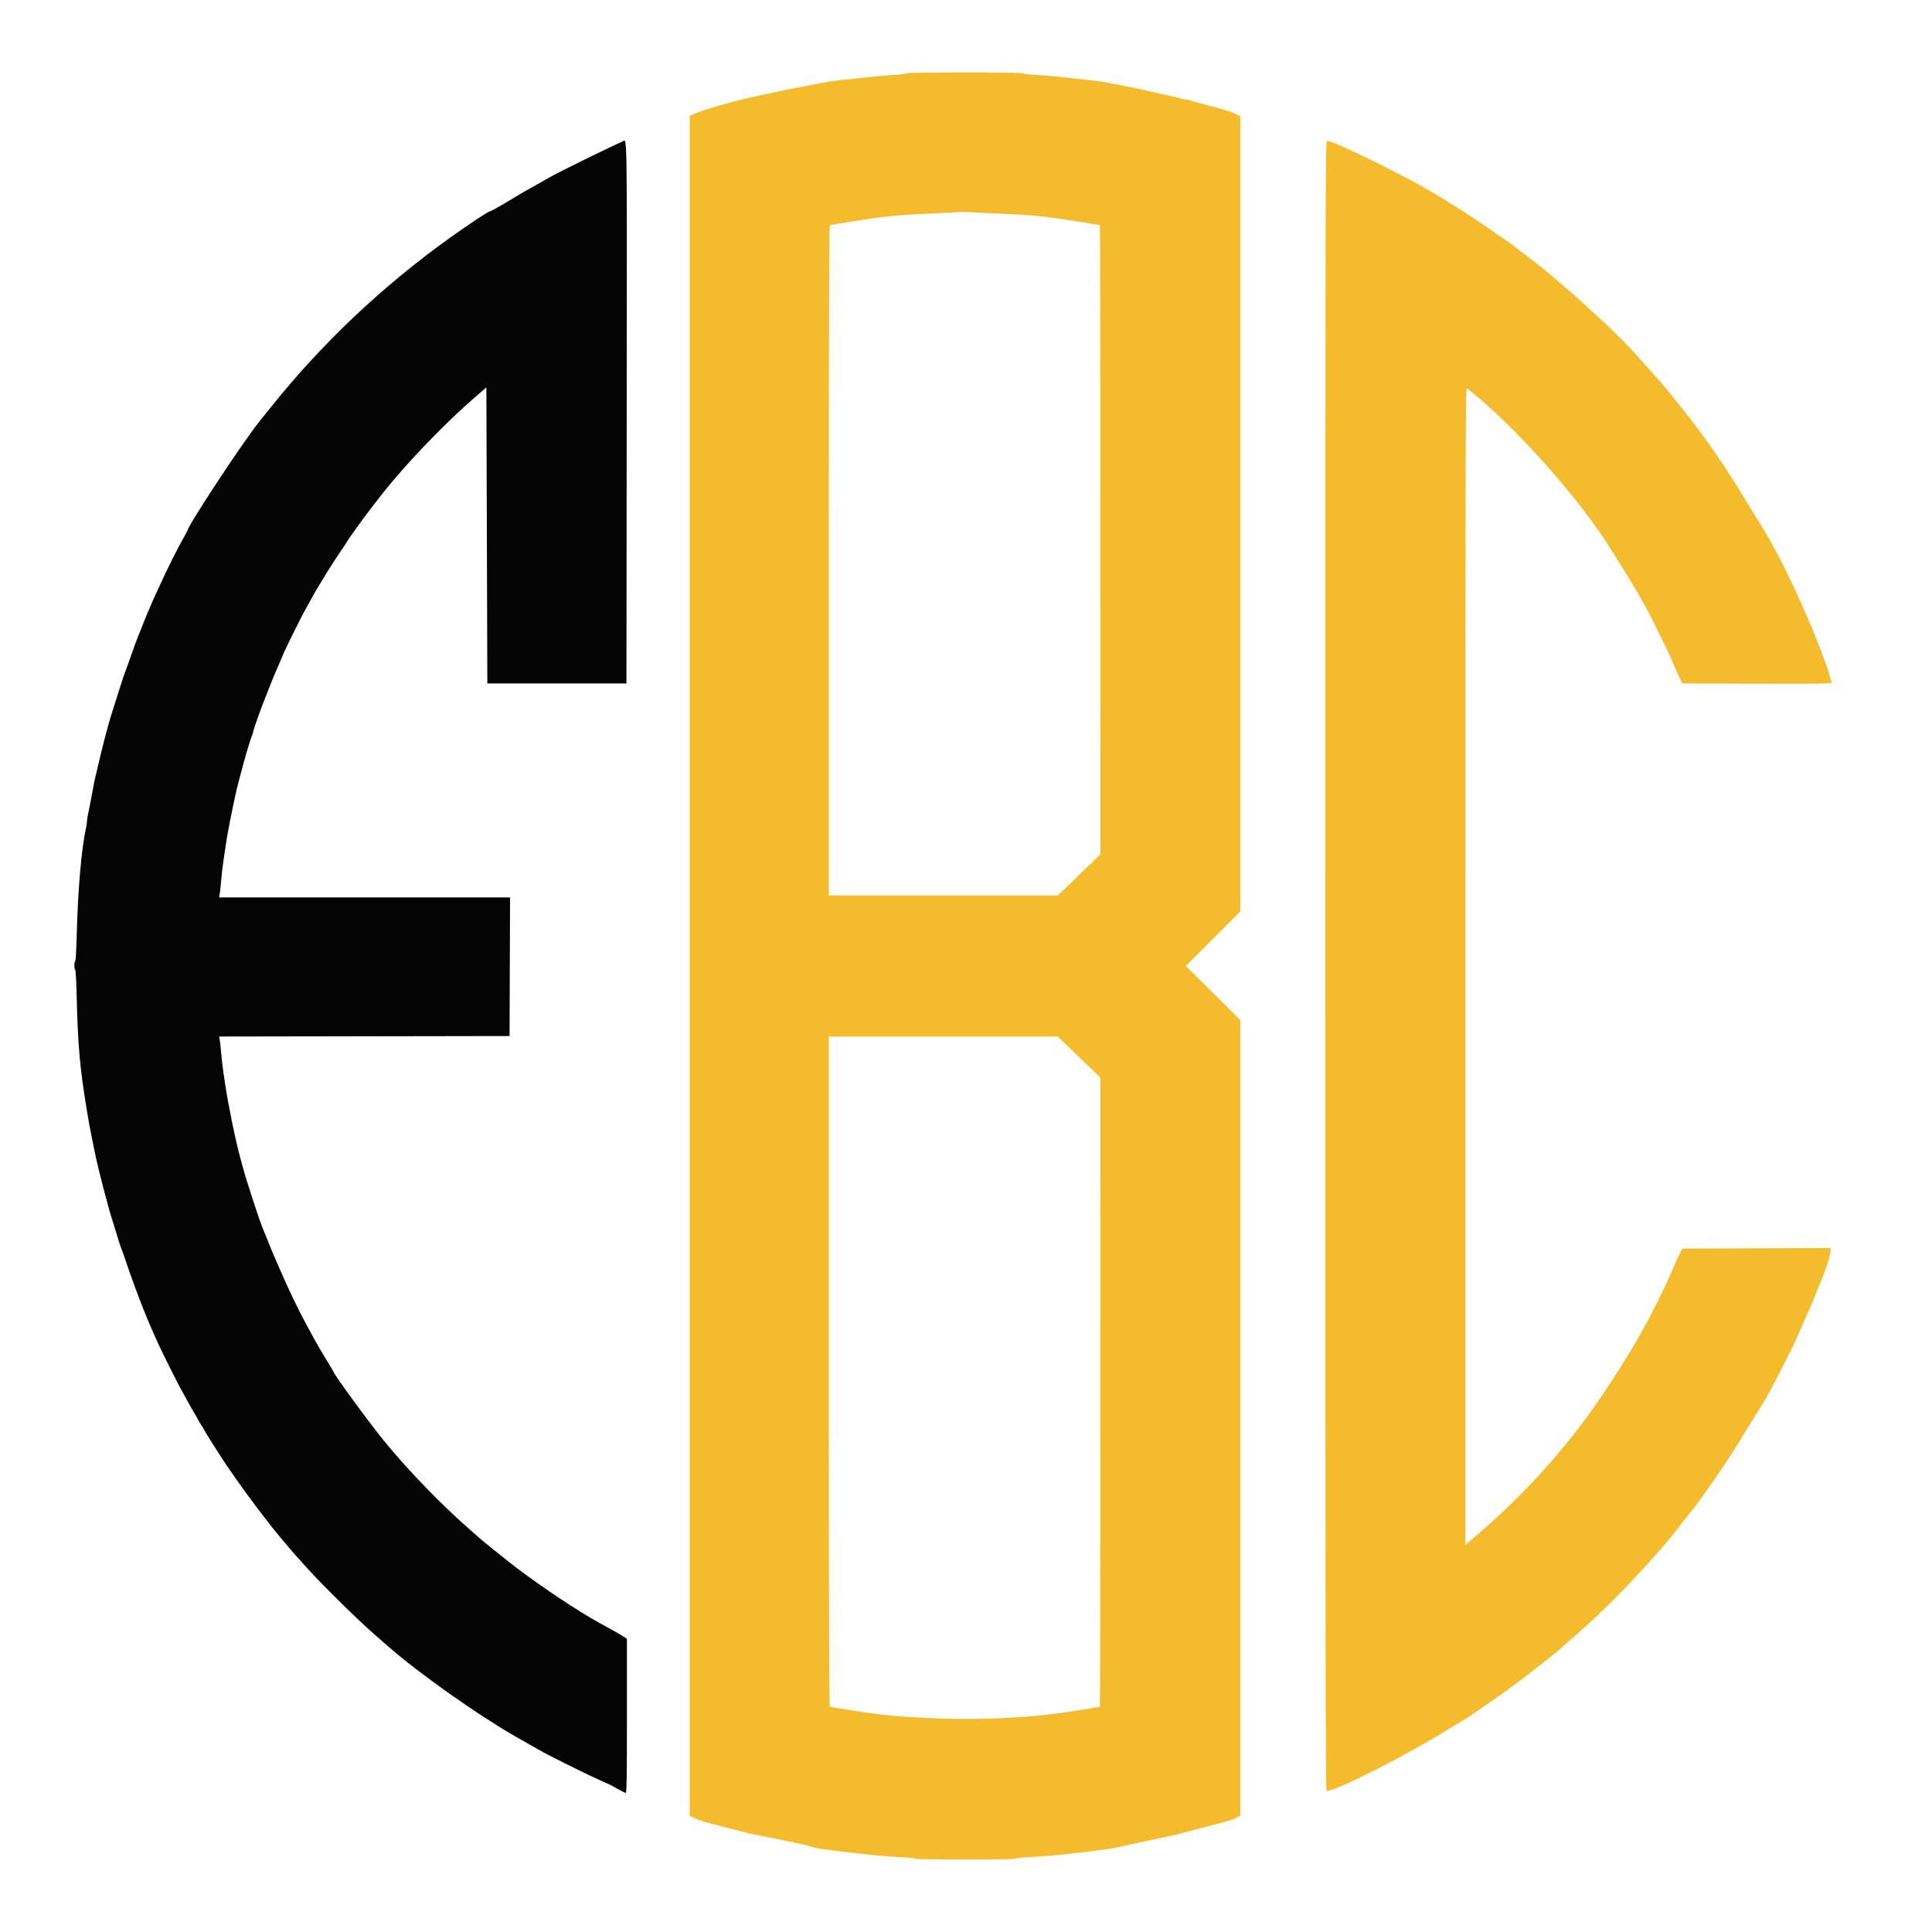 <svg xmlns="http://www.w3.org/2000/svg" width="2000" height="2000" viewBox="0 0 2000 2000" version="1.1"><path d="M 644 146.716 C 637.651 149.080, 580.667 177.021, 570.500 182.756 C 566.650 184.927, 561.362 187.895, 558.750 189.352 C 541.375 199.038, 539.887 199.900, 527.621 207.372 C 521.638 211.018, 516.560 214, 516.336 214 C 516.113 214, 514.728 214.787, 513.260 215.749 C 511.791 216.712, 509.210 217.973, 507.524 218.553 C 504.012 219.760, 485.894 231.746, 465.500 246.353 C 395.652 296.383, 332.603 356.095, 280.037 422 C 275.431 427.775, 270.023 434.525, 268.019 437 C 251.708 457.149, 194 544.791, 194 549.414 C 194 549.595, 191.617 553.964, 188.704 559.122 C 183.839 567.736, 173.494 588.370, 167.959 600.500 C 166.704 603.250, 163.725 609.714, 161.339 614.864 C 158.952 620.013, 157 624.388, 157 624.584 C 157 624.780, 155.914 627.317, 154.587 630.220 C 153.260 633.124, 150.771 639.100, 149.057 643.500 C 147.342 647.900, 145.563 652.400, 145.104 653.500 C 142.692 659.269, 142.031 660.949, 140.182 666 C 137.675 672.853, 133.167 685.513, 131.815 689.500 C 131.256 691.150, 130.418 693.400, 129.953 694.500 C 128.844 697.122, 124.133 711.497, 119.466 726.500 C 117.412 733.100, 115.081 740.525, 114.285 743 C 112.917 747.251, 106.757 770.415, 104.977 778 C 104.525 779.925, 103.922 782.400, 103.636 783.500 C 103.068 785.689, 99.430 801.127, 97.982 807.500 C 97.481 809.700, 96.351 815.550, 95.470 820.500 C 93.676 830.581, 92.339 837.452, 90.943 843.764 C 90.424 846.110, 90 849.141, 90 850.500 C 90 851.859, 89.566 854.890, 89.036 857.236 C 84.299 878.201, 80.529 922.103, 79.373 969.750 C 79.036 983.637, 78.364 995, 77.880 995 C 77.396 995, 77 997.025, 77 999.500 C 77 1001.975, 77.398 1004, 77.884 1004 C 78.370 1004, 79.039 1016.038, 79.371 1030.750 C 80.512 1081.453, 82.674 1105.740, 89.965 1149.750 C 92.058 1162.387, 92.994 1167.613, 94.039 1172.500 C 94.626 1175.250, 95.756 1180.875, 96.549 1185 C 98.559 1195.451, 100.394 1203.690, 102.954 1213.750 C 103.479 1215.813, 104.344 1219.300, 104.875 1221.500 C 105.959 1225.985, 110.700 1243.889, 112.025 1248.500 C 112.499 1250.150, 113.309 1253.075, 113.825 1255 C 114.341 1256.925, 115.432 1260.525, 116.249 1263 C 117.067 1265.475, 118.750 1270.875, 119.991 1275 C 123.370 1286.239, 125.004 1291.281, 125.985 1293.500 C 126.471 1294.600, 127.842 1298.425, 129.032 1302 C 138.259 1329.722, 150.746 1362.277, 159.524 1381.500 C 161.534 1385.900, 164.086 1391.525, 165.197 1394 C 167.885 1399.987, 186.039 1436.227, 186.989 1437.500 C 187.400 1438.050, 189.896 1442.550, 192.537 1447.500 C 195.179 1452.450, 199.063 1459.358, 201.170 1462.852 C 203.276 1466.346, 205 1469.375, 205 1469.583 C 205 1469.791, 206.575 1472.423, 208.500 1475.433 C 210.425 1478.442, 212 1481.113, 212 1481.368 C 212 1481.903, 228.420 1507.795, 233.962 1516 C 246.818 1535.032, 260.818 1554.205, 279.292 1578.079 C 283.423 1583.418, 302.479 1606.257, 305.197 1609.127 C 305.914 1609.884, 311.737 1616.352, 318.137 1623.501 C 332.626 1639.686, 370.367 1676.894, 387.002 1691.393 C 393.876 1697.384, 400.850 1703.469, 402.500 1704.914 C 433.198 1731.807, 493.335 1774.414, 532.500 1797.020 C 537.292 1799.786, 549.104 1806.484, 554 1809.211 C 556.475 1810.589, 560.300 1812.739, 562.500 1813.989 C 567.578 1816.872, 598.806 1832.497, 610 1837.755 C 621.537 1843.174, 629.985 1847, 630.415 1847 C 630.610 1847, 634.309 1849.022, 638.635 1851.493 C 642.961 1853.963, 647.063 1855.988, 647.750 1855.993 C 648.740 1855.998, 648.997 1839.394, 648.988 1776.250 L 648.975 1696.500 645.404 1694.186 C 640.944 1691.296, 635.646 1688.282, 621 1680.300 C 599.392 1668.524, 561.390 1643.305, 535.327 1623.446 C 524.566 1615.247, 496.671 1592.828, 495 1591.036 C 494.725 1590.741, 490.900 1587.360, 486.500 1583.523 C 457.261 1558.023, 421.551 1521.148, 397.869 1492 C 380.899 1471.113, 345 1421.931, 345 1419.569 C 345 1419.359, 341.684 1413.798, 337.630 1407.212 C 333.577 1400.625, 328.456 1391.921, 326.251 1387.868 C 324.046 1383.816, 320.035 1376.450, 317.338 1371.500 C 308.710 1355.663, 298.441 1334.261, 289.510 1313.500 C 286.907 1307.450, 283.951 1300.664, 282.941 1298.419 C 281.931 1296.175, 280.168 1291.900, 279.025 1288.919 C 277.881 1285.939, 276.507 1282.487, 275.972 1281.250 C 274.855 1278.664, 273.092 1274.404, 271.937 1271.500 C 267.671 1260.767, 254.854 1221.409, 251.422 1208.500 C 250.545 1205.200, 249.386 1200.925, 248.847 1199 C 244.157 1182.249, 236.064 1142.912, 233.056 1122.250 C 232.475 1118.263, 231.549 1111.963, 230.999 1108.250 C 230.448 1104.538, 229.528 1096.325, 228.956 1090 C 228.383 1083.675, 227.673 1077.264, 227.379 1075.753 L 226.843 1073.007 377.171 1072.753 L 527.500 1072.500 527.757 1000.750 L 528.013 929 377.461 929 L 226.909 929 227.430 925.750 C 227.716 923.962, 228.422 917.325, 228.998 911 C 229.930 900.783, 230.451 896.599, 232.485 883 C 234.518 869.400, 235.075 865.933, 235.938 861.500 C 236.474 858.750, 237.355 854.025, 237.897 851 C 238.748 846.243, 242.594 827.902, 245.026 817 C 245.456 815.075, 246.493 811.025, 247.331 808 C 248.169 804.975, 250.030 798, 251.467 792.500 C 252.904 787, 254.458 781.375, 254.919 780 C 255.381 778.625, 256.759 774.125, 257.982 770 C 259.205 765.875, 260.609 761.719, 261.103 760.764 C 261.596 759.809, 262 758.511, 262 757.880 C 262 756.241, 271.291 729.990, 274.522 722.500 C 275.234 720.850, 277.380 715.427, 279.293 710.448 C 281.205 705.470, 283.675 699.395, 284.781 696.948 C 285.888 694.502, 288.011 689.575, 289.500 686 C 290.989 682.425, 293.098 677.475, 294.188 675 C 297.547 667.369, 312.258 637.835, 315.857 631.500 C 317.731 628.200, 320.787 622.668, 322.648 619.206 C 324.509 615.745, 327.883 609.895, 330.147 606.206 C 332.411 602.518, 336.734 595.450, 339.755 590.500 C 342.776 585.550, 348.567 576.640, 352.624 570.699 C 356.681 564.759, 360 559.694, 360 559.443 C 360 558.952, 376.191 536.472, 381.985 528.918 C 394.637 512.423, 398.891 507.076, 407.072 497.379 C 430.997 469.021, 463.739 435.604, 490.109 412.629 L 503.500 400.963 504 554.232 L 504.500 707.500 576.500 707.500 L 648.500 707.500 648.752 426.750 C 649.027 119.532, 649.454 144.686, 644 146.716" stroke="none" fill="#040404" fill-rule="evenodd"/><path d="M 938 75.869 C 938 76.347, 933.388 77.018, 927.750 77.361 C 916.874 78.022, 903.269 79.256, 888.500 80.922 C 883.550 81.480, 875 82.417, 869.500 83.004 C 864 83.591, 855.900 84.781, 851.500 85.648 C 847.100 86.515, 841.475 87.624, 839 88.112 C 836.525 88.601, 832.025 89.468, 829 90.039 C 825.975 90.611, 821.475 91.487, 819 91.988 C 816.525 92.488, 812.250 93.342, 809.500 93.885 C 806.750 94.429, 799.100 96.064, 792.500 97.518 C 785.900 98.972, 778.700 100.550, 776.500 101.023 C 770.184 102.383, 763.800 103.890, 760 104.918 C 752.657 106.905, 751.267 107.295, 743 109.695 C 731.348 113.077, 723.292 115.809, 718.250 118.089 L 714 120.010 714 999.848 L 714 1879.686 718.250 1881.750 C 723.594 1884.346, 724.899 1884.798, 733.500 1887.034 C 737.350 1888.034, 745 1890.047, 750.500 1891.506 C 756 1892.965, 762.075 1894.543, 764 1895.013 C 765.925 1895.483, 769.300 1896.359, 771.500 1896.960 C 773.700 1897.561, 777.525 1898.436, 780 1898.904 C 787.699 1900.360, 815.258 1905.880, 820.250 1906.966 C 822.862 1907.535, 827.362 1908.518, 830.250 1909.152 C 833.138 1909.785, 837.525 1910.952, 840 1911.745 C 846.386 1913.790, 849.475 1914.228, 892 1919.119 C 906.180 1920.750, 920.830 1921.969, 934.250 1922.634 C 941.263 1922.981, 947 1923.656, 947 1924.133 C 947 1924.611, 970.305 1925, 999 1925 C 1028.240 1925, 1051 1924.615, 1051 1924.121 C 1051 1923.637, 1056.513 1922.969, 1063.250 1922.636 C 1076.697 1921.972, 1092.848 1920.645, 1106 1919.124 C 1110.675 1918.584, 1120.575 1917.438, 1128 1916.579 C 1142.216 1914.933, 1150.869 1913.623, 1157.500 1912.113 C 1166.329 1910.102, 1174.593 1908.319, 1185.250 1906.125 C 1202.800 1902.513, 1215.100 1899.856, 1218.500 1898.942 C 1220.700 1898.351, 1224.075 1897.477, 1226 1897 C 1227.925 1896.523, 1231.075 1895.695, 1233 1895.160 C 1234.925 1894.625, 1242.575 1892.607, 1250 1890.676 C 1273.625 1884.531, 1275.417 1883.992, 1279.750 1881.726 L 1284 1879.503 1284 1467.767 L 1284 1056.030 1255.779 1027.992 L 1227.558 999.955 1255.779 971.721 L 1284 943.487 1284 531.901 L 1284 120.314 1279.750 118.260 C 1273.806 115.387, 1271.371 114.618, 1252 109.500 C 1237.734 105.731, 1234.718 104.877, 1232.203 103.896 C 1230.940 103.403, 1228.823 103, 1227.500 103 C 1226.177 103, 1224.060 102.601, 1222.797 102.113 C 1221.534 101.625, 1218.025 100.703, 1215 100.064 C 1211.975 99.425, 1207.700 98.486, 1205.500 97.976 C 1199.517 96.592, 1186.329 93.640, 1175 91.151 C 1170.735 90.214, 1165.539 89.198, 1153 86.850 C 1149.975 86.284, 1145.475 85.411, 1143 84.912 C 1140.525 84.412, 1133.775 83.528, 1128 82.947 C 1122.225 82.366, 1113.675 81.446, 1109 80.903 C 1094.638 79.234, 1080.996 78.001, 1069.750 77.358 C 1063.838 77.020, 1059 76.351, 1059 75.872 C 1059 75.386, 1032.222 75, 998.500 75 C 964.918 75, 938 75.387, 938 75.869 M 1372 1000 C 1372 1715.048, 1372.219 1854, 1373.346 1854 C 1383.115 1854, 1454.417 1817.966, 1497 1791.509 C 1503.875 1787.238, 1511.525 1782.614, 1514 1781.234 C 1516.475 1779.855, 1521.425 1776.683, 1525 1774.185 C 1528.575 1771.687, 1534.650 1767.486, 1538.500 1764.849 C 1557.972 1751.510, 1569.528 1743.047, 1589.082 1727.801 C 1600.862 1718.617, 1611.625 1710.055, 1613 1708.775 C 1614.375 1707.495, 1619.351 1703.085, 1624.058 1698.974 C 1648.476 1677.650, 1657.185 1669.506, 1675.508 1650.860 C 1694.532 1631.502, 1719.900 1603.566, 1729.889 1590.973 C 1732.425 1587.777, 1737.425 1581.449, 1741 1576.912 C 1744.575 1572.376, 1749.525 1566.105, 1752 1562.979 C 1758.345 1554.963, 1758.918 1554.179, 1770.296 1537.913 C 1786.721 1514.433, 1793.078 1504.729, 1806.269 1483 C 1813.113 1471.725, 1821.633 1458, 1825.202 1452.500 C 1830.820 1443.843, 1854.892 1397.060, 1860.449 1384 C 1861.502 1381.525, 1863.883 1376.125, 1865.740 1372 C 1867.597 1367.875, 1869.493 1363.600, 1869.954 1362.500 C 1870.416 1361.400, 1872.006 1357.813, 1873.489 1354.528 C 1874.971 1351.244, 1877.251 1345.722, 1878.555 1342.257 C 1879.859 1338.792, 1881.664 1334.279, 1882.565 1332.229 C 1884.547 1327.719, 1884.965 1326.682, 1888.905 1316.500 C 1892.416 1307.426, 1895 1298.075, 1895 1294.445 L 1895 1291.988 1818.336 1292.244 L 1741.672 1292.500 1739.700 1296 C 1738.615 1297.925, 1736.390 1302.650, 1734.754 1306.500 C 1731.920 1313.174, 1730.720 1315.910, 1725.878 1326.750 C 1722.514 1334.282, 1709.266 1361.005, 1706.173 1366.500 C 1704.624 1369.250, 1701.687 1374.551, 1699.644 1378.281 C 1690.695 1394.623, 1682.555 1407.903, 1665.182 1434.500 C 1626.241 1494.116, 1579.748 1546.279, 1522.729 1594.327 L 1517 1599.155 1517 999.955 C 1517 429.439, 1517.084 400.820, 1518.750 402.110 C 1566.863 439.362, 1637.822 519.116, 1669.131 571.129 C 1670.578 573.533, 1674.333 579.550, 1677.475 584.500 C 1685.524 597.182, 1694.046 611.302, 1698.599 619.500 C 1700.737 623.350, 1703.274 627.850, 1704.237 629.500 C 1706.278 632.995, 1726.008 672.839, 1728.254 678 C 1729.092 679.925, 1731.721 686, 1734.097 691.500 C 1736.473 697, 1739.150 702.850, 1740.045 704.500 L 1741.672 707.500 1817.086 707.775 C 1888.264 708.035, 1898.810 707.823, 1896.393 706.181 C 1895.841 705.807, 1894.602 702.125, 1893.640 698 C 1892.094 691.374, 1878.806 656.495, 1872.536 642.606 C 1871.269 639.798, 1868.776 634.125, 1866.997 630 C 1853.938 599.716, 1834.243 560.982, 1823.524 544.500 C 1820.663 540.100, 1813.442 528.400, 1807.479 518.500 C 1787.490 485.315, 1766.933 455.269, 1746.589 429.500 C 1725.174 402.376, 1722.446 399.088, 1710.068 385.478 C 1707.555 382.716, 1701.947 376.416, 1697.604 371.478 C 1670.628 340.807, 1613.093 288.928, 1573.475 259.553 C 1571.289 257.932, 1569.275 256.307, 1569 255.941 C 1568.284 254.990, 1514.281 218, 1513.608 218 C 1513.300 218, 1508.425 214.993, 1502.774 211.319 C 1497.123 207.644, 1488.225 202.187, 1483 199.193 C 1477.775 196.198, 1471.925 192.844, 1470 191.739 C 1460.319 186.181, 1420.563 165.863, 1409.500 160.819 C 1405.100 158.813, 1398.125 155.591, 1394 153.660 C 1383.653 148.814, 1376.291 146, 1373.963 146 C 1372.014 146, 1372 152.035, 1372 1000 M 992 219.641 C 990.075 219.826, 977.475 220.468, 964 221.067 C 927.481 222.691, 912.276 224.231, 880.500 229.524 C 875 230.440, 868.163 231.555, 865.306 232.001 C 862.450 232.447, 859.638 233.106, 859.056 233.465 C 858.318 233.922, 858 338.331, 858 580.559 L 858 927 976.503 927 L 1095.006 927 1117.035 905.750 L 1139.063 884.500 1139.033 559.085 C 1139.017 380.107, 1138.825 233.492, 1138.607 233.274 C 1138.389 233.056, 1135.351 232.440, 1131.856 231.904 C 1128.360 231.368, 1123.025 230.523, 1120 230.027 C 1084.027 224.125, 1070.969 222.766, 1034.500 221.130 C 1021.850 220.563, 1007.900 219.920, 1003.500 219.702 C 999.100 219.484, 993.925 219.457, 992 219.641 M 858 1419.441 C 858 1657.247, 858.325 1766.083, 859.036 1766.522 C 859.605 1766.874, 862.643 1767.553, 865.786 1768.031 C 868.928 1768.509, 876 1769.632, 881.500 1770.526 C 912.229 1775.522, 934.289 1777.584, 971.600 1778.946 C 1022.077 1780.789, 1072.540 1777.840, 1116.500 1770.478 C 1121.450 1769.649, 1128.348 1768.566, 1131.830 1768.072 C 1135.311 1767.578, 1138.349 1766.984, 1138.581 1766.752 C 1138.813 1766.520, 1139.017 1619.893, 1139.033 1440.915 L 1139.063 1115.500 1117.035 1094.250 L 1095.006 1073 976.503 1073 L 858 1073 858 1419.441" stroke="none" fill="#f4bc2c" fill-rule="evenodd"/></svg>
